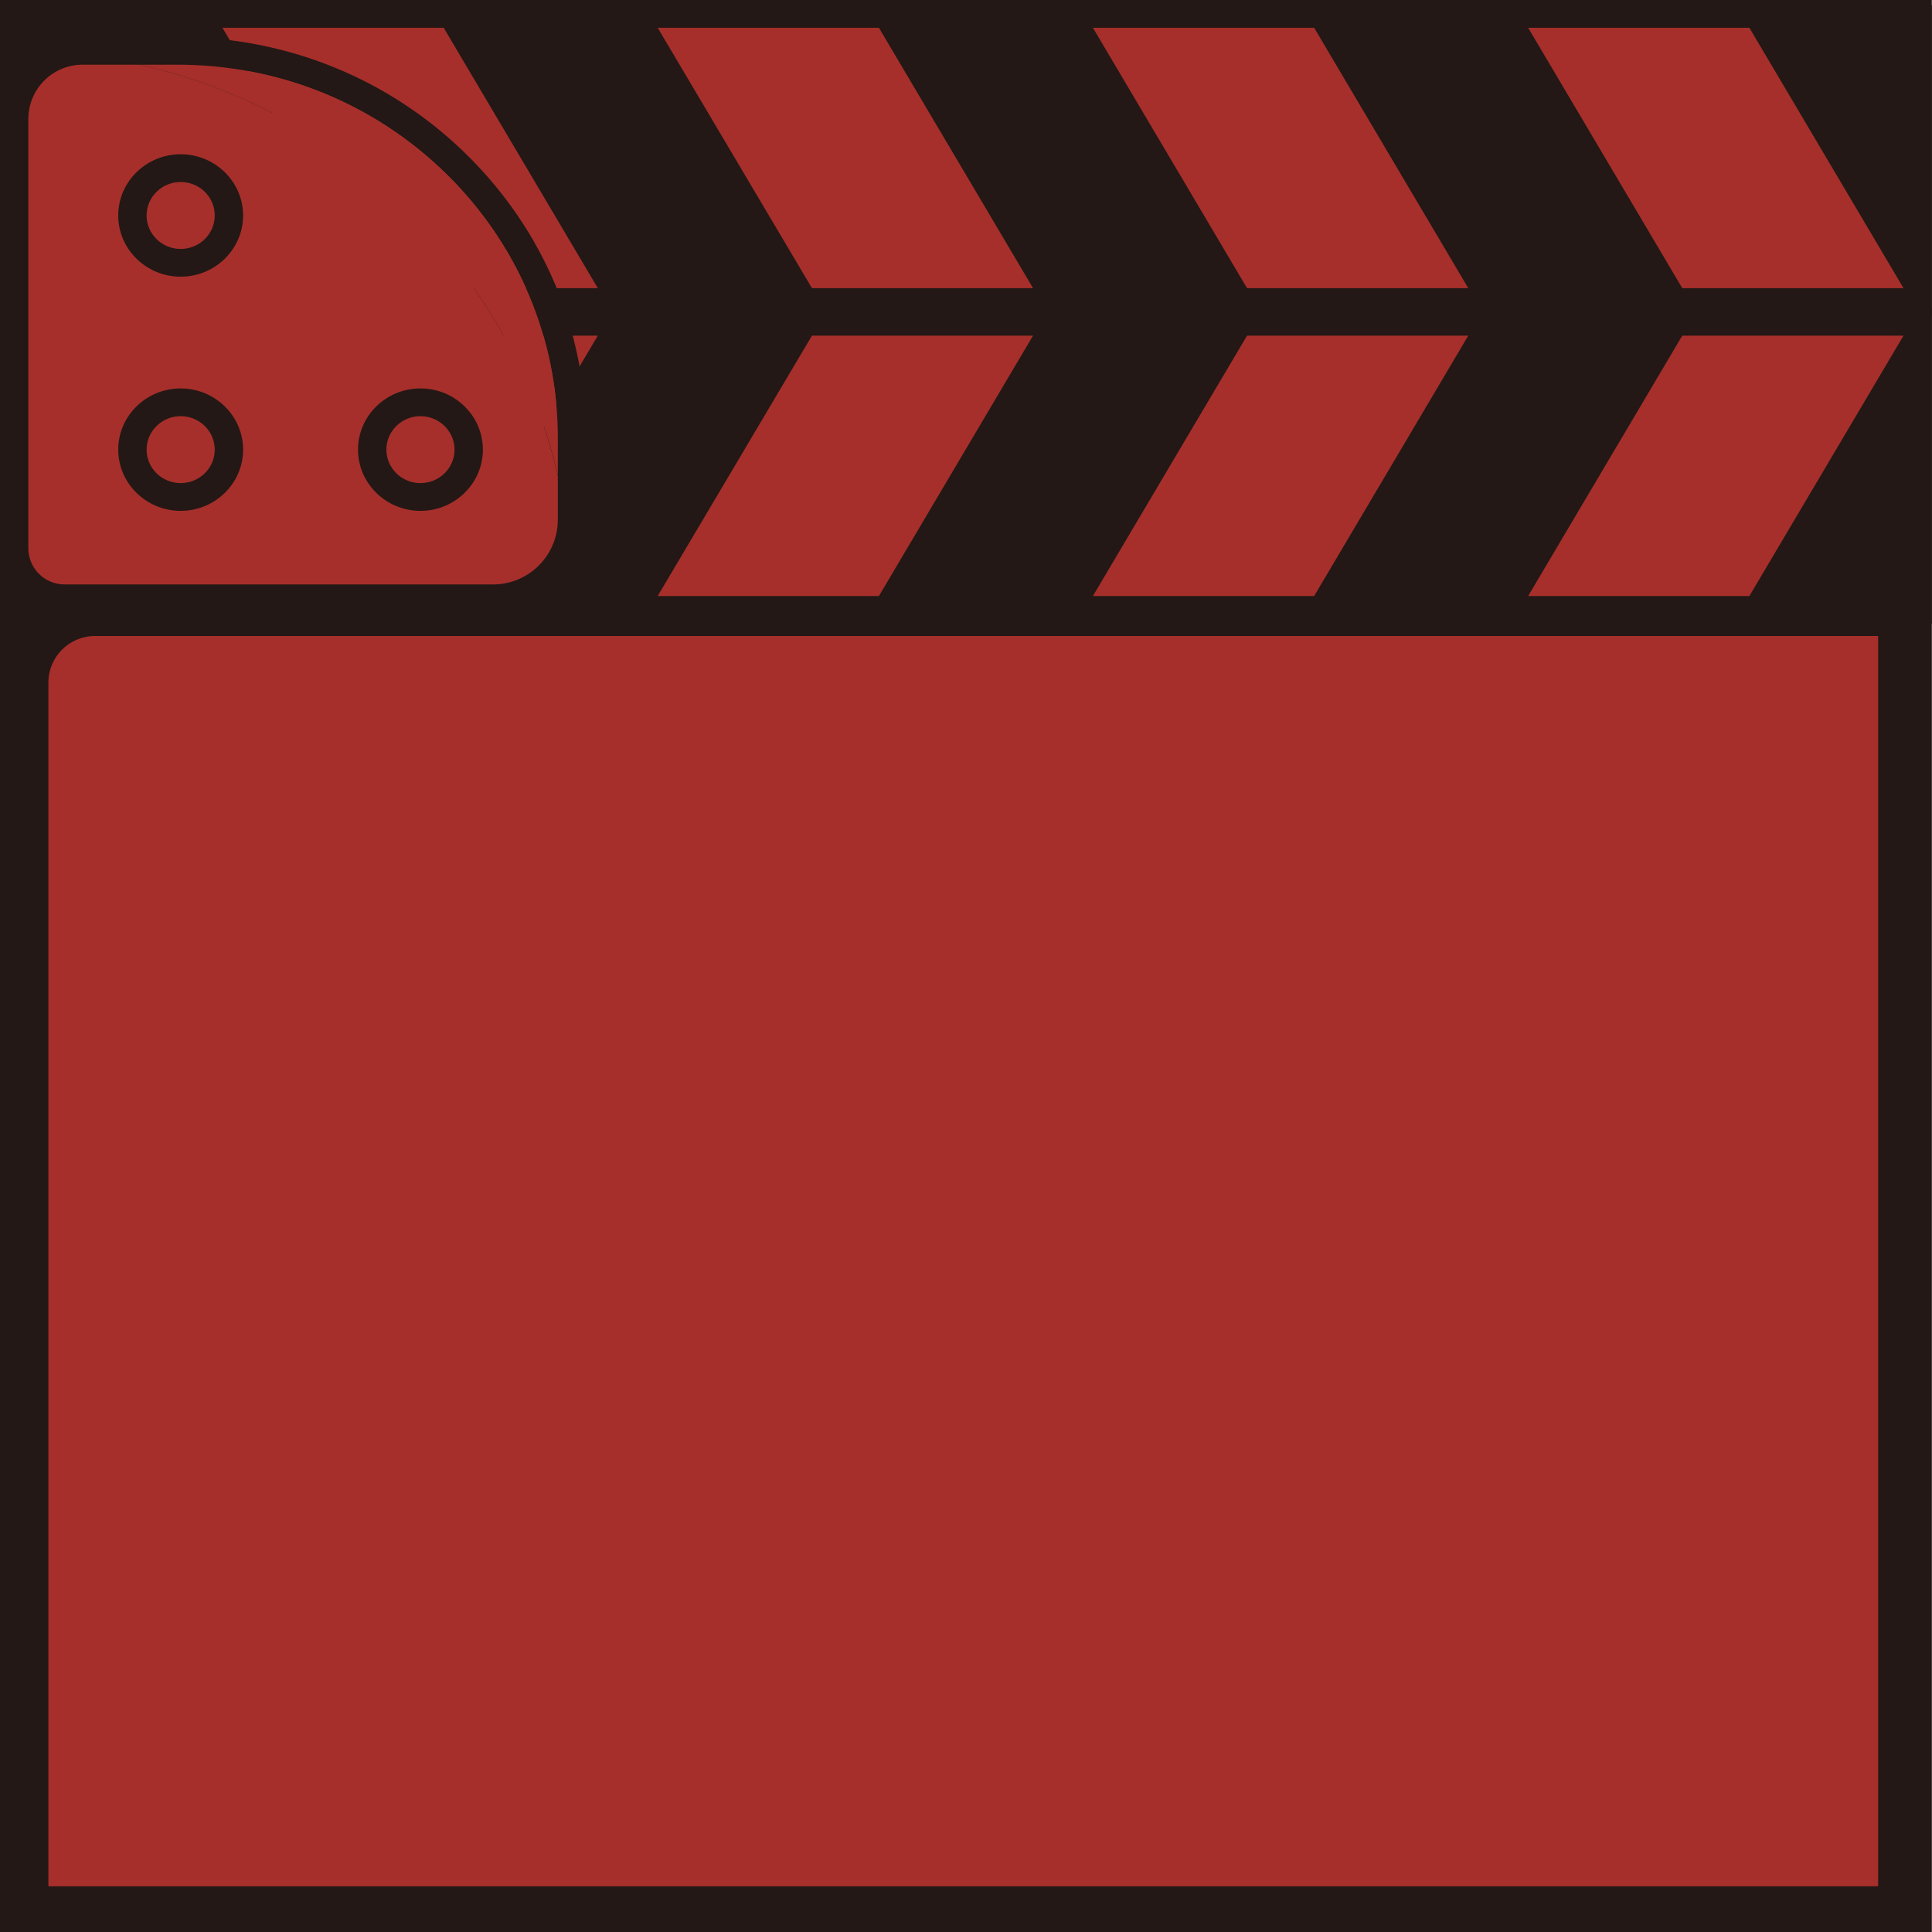 <svg width="368" height="368" viewBox="0 0 368 368" fill="none" xmlns="http://www.w3.org/2000/svg">
<path d="M367.971 1.005H0V368H367.971V1.005Z" fill="#231815"/>
<path d="M362.571 63.933H5.4V113.533H362.571V63.933Z" fill="#231815"/>
<path d="M362.571 63.933V113.533H5.4V63.933H362.571ZM367.971 58.648H362.571H5.4H0V63.933V113.533V118.818H5.4H362.571H367.971V113.533V63.933V58.648Z" fill="#231815"/>
<path d="M196.768 63.933H154.657L125.271 113.533H167.411L196.768 63.933Z" fill="#A62F2B"/>
<path d="M279.669 63.933H237.529L208.172 113.533H250.312L279.669 63.933Z" fill="#A62F2B"/>
<path d="M113.867 63.933H71.756L42.37 113.533H84.51L113.867 63.933Z" fill="#A62F2B"/>
<path d="M362.571 63.933H320.431L291.073 113.533H333.214L362.571 63.933Z" fill="#A62F2B"/>
<path d="M362.571 5.285H5.4V54.886H362.571V5.285Z" fill="#231815"/>
<path d="M362.571 5.285V54.886H5.4V5.285H362.571ZM367.971 0H362.571H5.4H0V5.285V54.886V60.17H5.4H362.571H367.971V54.886V5.285V0Z" fill="#231815"/>
<path d="M196.768 54.886H154.657L125.271 5.285H167.411L196.768 54.886Z" fill="#A62F2B"/>
<path d="M279.669 54.886H237.529L208.172 5.285H250.312L279.669 54.886Z" fill="#A62F2B"/>
<path d="M113.867 54.886H71.756L42.37 5.285H84.51L113.867 54.886Z" fill="#A62F2B"/>
<path d="M362.571 54.886H320.431L291.073 5.285H333.214L362.571 54.886Z" fill="#A62F2B"/>
<path d="M92.811 113.964H17.58C9.364 113.964 2.7 107.301 2.7 99.087V25.705C2.7 16.543 10.887 9.564 19.935 11.029C22.176 11.373 24.388 11.804 26.571 12.321C46.334 16.773 63.971 26.624 77.817 40.209C91.662 53.794 101.716 71.141 106.226 90.528C106.686 92.538 107.117 94.578 107.461 96.645C109.013 105.693 102.004 113.964 92.811 113.964Z" fill="#A62F2B"/>
<path d="M88.847 29.41C74.14 14.964 54.578 7.037 33.81 7.037H0V116.607H111.627V83.434C111.627 63.014 103.526 43.828 88.847 29.41ZM33.81 12.321C53.17 12.321 71.354 19.731 85.027 33.144C98.7 46.585 106.255 64.45 106.255 83.434V98.972C106.255 105.779 100.74 111.322 93.903 111.322H12.294C8.474 111.322 5.4 108.22 5.4 104.429V22.661C5.4 16.945 10.025 12.321 15.742 12.321H33.81Z" fill="#231815"/>
<path d="M106.255 83.434V90.528C101.716 71.141 91.662 53.823 77.846 40.209C63.971 26.624 46.334 16.773 26.571 12.321H33.81C53.17 12.321 71.353 19.731 85.027 33.144C98.7 46.585 106.255 64.45 106.255 83.434Z" fill="#A62F2B"/>
<path d="M34.413 50.06C39.49 50.06 43.605 46.023 43.605 41.042C43.605 36.061 39.49 32.024 34.413 32.024C29.336 32.024 25.221 36.061 25.221 41.042C25.221 46.023 29.336 50.06 34.413 50.06Z" fill="#A62F2B"/>
<path d="M34.413 52.703C27.863 52.703 22.52 47.475 22.52 41.042C22.52 34.609 27.863 29.381 34.413 29.381C40.962 29.381 46.305 34.609 46.305 41.042C46.305 47.475 40.962 52.703 34.413 52.703ZM34.413 34.666C30.822 34.666 27.921 37.538 27.921 41.042C27.921 44.546 30.822 47.418 34.413 47.418C38.003 47.418 40.905 44.546 40.905 41.042C40.905 37.509 38.003 34.666 34.413 34.666Z" fill="#231815"/>
<path d="M34.413 94.664C39.49 94.664 43.605 90.626 43.605 85.645C43.605 80.665 39.49 76.627 34.413 76.627C29.336 76.627 25.221 80.665 25.221 85.645C25.221 90.626 29.336 94.664 34.413 94.664Z" fill="#A62F2B"/>
<path d="M34.413 97.306C27.863 97.306 22.52 92.079 22.52 85.645C22.52 79.212 27.863 73.985 34.413 73.985C40.962 73.985 46.305 79.212 46.305 85.645C46.305 92.079 40.962 97.306 34.413 97.306ZM34.413 79.269C30.822 79.269 27.921 82.142 27.921 85.645C27.921 89.15 30.822 92.022 34.413 92.022C38.003 92.022 40.905 89.15 40.905 85.645C40.905 82.142 38.003 79.269 34.413 79.269Z" fill="#231815"/>
<path d="M80.086 94.664C85.163 94.664 89.278 90.626 89.278 85.645C89.278 80.665 85.163 76.627 80.086 76.627C75.01 76.627 70.894 80.665 70.894 85.645C70.894 90.626 75.01 94.664 80.086 94.664Z" fill="#A62F2B"/>
<path d="M80.086 97.306C73.537 97.306 68.194 92.079 68.194 85.645C68.194 79.212 73.537 73.985 80.086 73.985C86.636 73.985 91.979 79.212 91.979 85.645C91.979 92.079 86.636 97.306 80.086 97.306ZM80.086 79.269C76.496 79.269 73.594 82.142 73.594 85.645C73.594 89.15 76.496 92.022 80.086 92.022C83.677 92.022 86.578 89.15 86.578 85.645C86.578 82.142 83.677 79.269 80.086 79.269Z" fill="#231815"/>
<path d="M357.745 359.297H9.221V130.019C9.221 125.108 13.185 121.144 18.097 121.144H357.745V359.297Z" fill="#A62F2B"/>
</svg>
